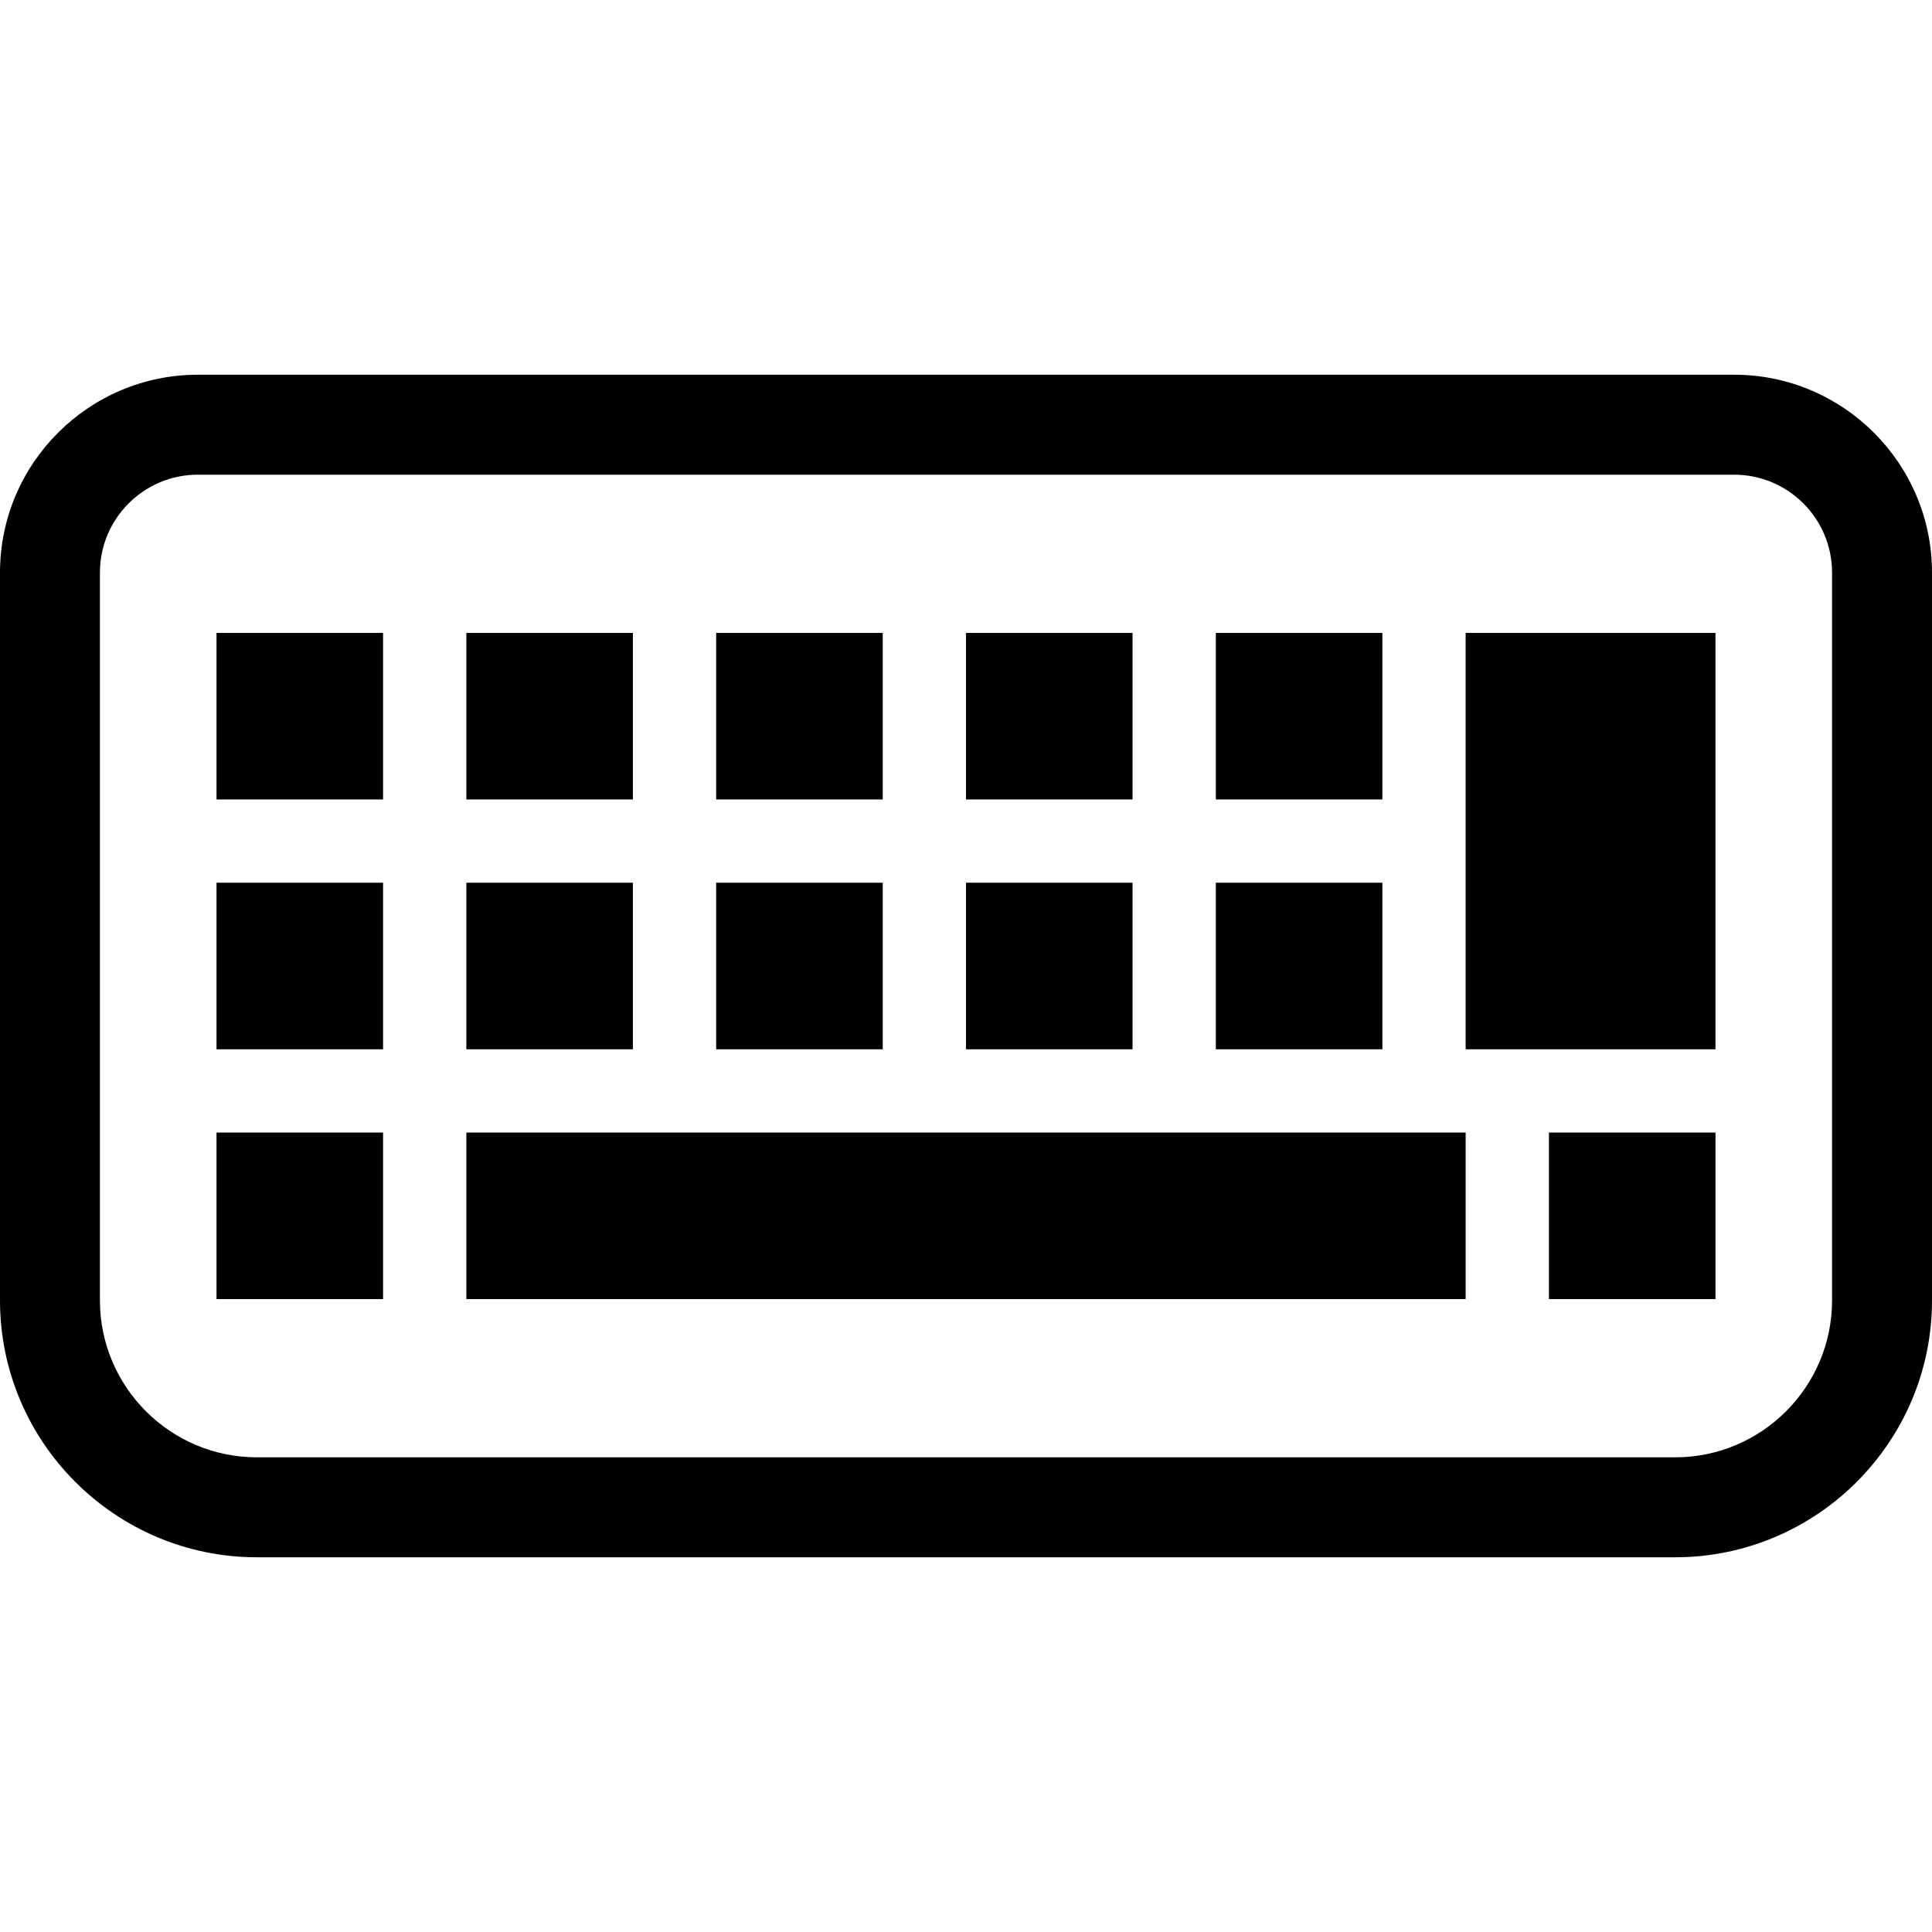 <?xml version="1.0" encoding="utf-8"?>
<svg version="1.1" id="_x32_" xmlns="http://www.w3.org/2000/svg"
	xmlns:xlink="http://www.w3.org/1999/xlink"
	viewBox="0 0 512 512" xml:space="preserve">
<style type="text/css">
	.st0{fill:#000000;}
</style>
<g>
	<path class="st0" d="M459.576,99.307H52.423C23.524,99.307,0,122.837,0,151.736v192.879c0,37.536,30.537,68.078,68.068,68.078
		h375.862c37.532,0,68.069-30.542,68.069-68.078V151.736C512,122.837,488.475,99.307,459.576,99.307z M485.515,344.615
		c0,22.934-18.655,41.589-41.584,41.589H68.068c-22.929,0-41.584-18.655-41.584-41.589V151.736
		c0-14.306,11.638-25.938,25.938-25.938h407.154c14.301,0,25.938,11.633,25.938,25.938V344.615z"/>
	<rect x="189.792" y="233.929" class="st0" width="44.138" height="44.142"/>
	<rect x="256.002" y="233.929" class="st0" width="44.134" height="44.142"/>
	<rect x="322.207" y="233.929" class="st0" width="44.138" height="44.142"/>
	<rect x="410.484" y="300.139" class="st0" width="44.134" height="44.134"/>
	<rect x="189.792" y="167.729" class="st0" width="44.138" height="44.134"/>
	<rect x="123.587" y="233.929" class="st0" width="44.138" height="44.142"/>
	<rect x="123.587" y="167.729" class="st0" width="44.138" height="44.134"/>
	<rect x="57.382" y="300.139" class="st0" width="44.134" height="44.134"/>
	<rect x="57.382" y="233.929" class="st0" width="44.134" height="44.142"/>
	<rect x="57.382" y="167.729" class="st0" width="44.134" height="44.134"/>
	<rect x="256.002" y="167.729" class="st0" width="44.134" height="44.134"/>
	<rect x="322.207" y="167.729" class="st0" width="44.138" height="44.134"/>
	<rect x="123.587" y="300.139" class="st0" width="264.825" height="44.134"/>
	<rect x="388.412" y="167.729" class="st0" width="66.205" height="110.343"/>
</g>
</svg>